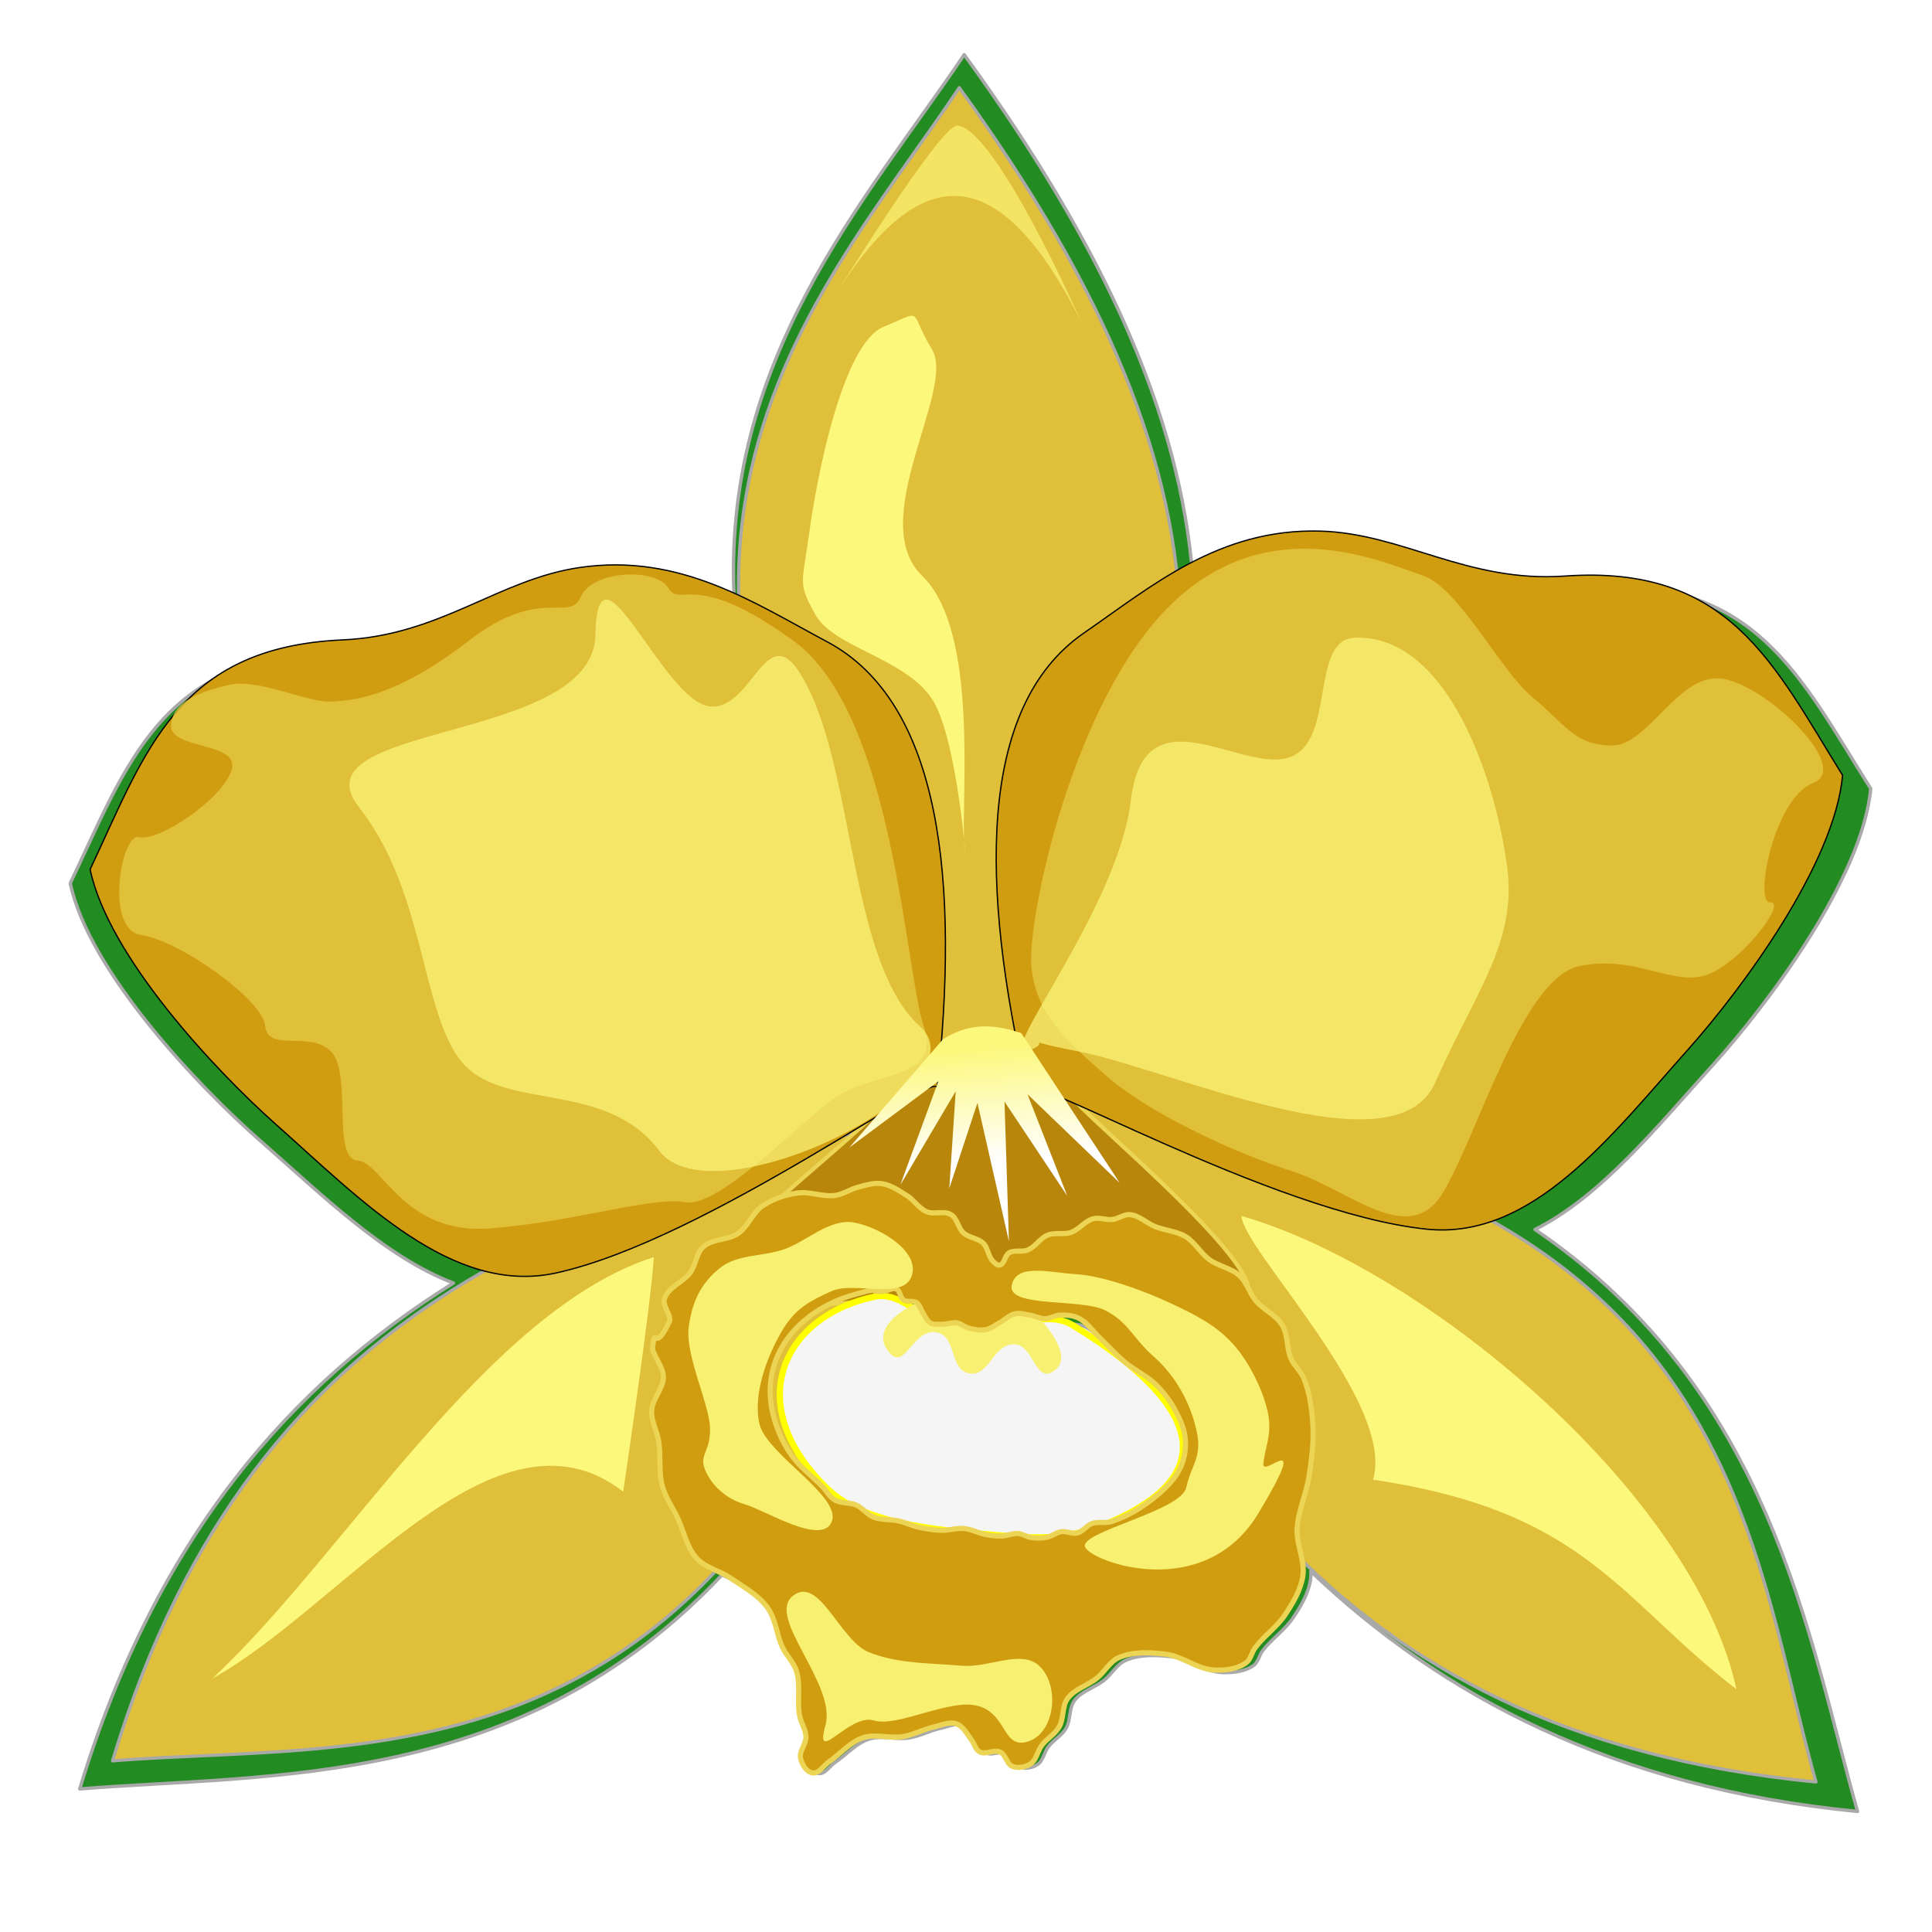 <?xml version="1.0" encoding="UTF-8"?>
<svg version="1.1" viewBox="0 0 300 300" xmlns="http://www.w3.org/2000/svg">
<defs>
<filter id="a">
<feGaussianBlur stdDeviation="1.237"/>
</filter>
<filter id="i">
<feGaussianBlur stdDeviation="1.476"/>
</filter>
<filter id="h">
<feGaussianBlur stdDeviation="0.691"/>
</filter>
<filter id="g">
<feGaussianBlur stdDeviation="0.515"/>
</filter>
<filter id="f">
<feGaussianBlur stdDeviation="2.25"/>
</filter>
<filter id="e">
<feGaussianBlur stdDeviation="0.54"/>
</filter>
<linearGradient id="b" x1="152.26" x2="150.75" y1="932.76" y2="915.18" gradientUnits="userSpaceOnUse">
<stop stop-color="#fff" offset="0"/>
<stop stop-color="#fcf87c" offset="1"/>
</linearGradient>
<filter id="d">
<feGaussianBlur stdDeviation="0.377"/>
</filter>
<filter id="c">
<feGaussianBlur stdDeviation="4.143"/>
</filter>
<filter id="j">
<feGaussianBlur stdDeviation="1.072"/>
</filter>
</defs>
<g transform="translate(0 -752.36)">
<path d="m149.72 760.85c-15.096 22.445-38.021 47.38-35.66 85.489-7.372-3.318-15.387-5.598-24.902-4.265-13.096 1.835-22.302 10.709-37.949 11.384-26.319 1.135-31.418 17.474-40.302 36.055 2.886 13.657 19.95 31.609 29.544 40.013 9.489 8.313 19.323 18.026 29.952 22.063-25.171 15.743-46.189 39.457-58.022 78.554 29.726-2.389 68.441 0.052 99.735-33.232 0.742 0.33 1.475 0.664 2.133 1.105 2.048 1.371 4.377 2.591 5.834 4.541 1.321 1.769 1.385 4.136 2.352 6.106 0.608 1.238 1.747 2.25 2.164 3.559 0.688 2.16 0.056 4.557 0.47 6.781 0.209 1.121 0.978 2.114 1.004 3.253 0.025 1.119-1.095 2.19-0.847 3.283 0.212 0.93 0.873 2.069 1.85 2.209 1.034 0.148 1.747-1.14 2.603-1.718 1.775-1.199 3.215-2.953 5.269-3.621 1.966-0.639 4.196 0.15 6.241-0.184 1.663-0.272 3.154-1.114 4.799-1.473 1.158-0.253 2.426-0.876 3.544-0.491 1.067 0.367 1.618 1.567 2.321 2.424 0.482 0.588 0.602 1.516 1.286 1.872 0.937 0.488 2.234-0.404 3.199 0.031 0.901 0.406 1.014 1.838 1.944 2.179 0.87 0.319 1.983 0.126 2.76-0.368 0.965-0.613 1.091-1.964 1.788-2.854 0.793-1.013 2.046-1.689 2.697-2.792 0.771-1.307 0.412-3.103 1.317-4.327 1.091-1.475 3.127-1.979 4.579-3.13 1.21-0.959 1.986-2.52 3.419-3.13 2.239-0.953 4.879-0.816 7.308-0.522 2.617 0.317 4.893 2.299 7.527 2.424 1.691 0.08 3.584-0.117 4.955-1.074 0.76-0.53 0.886-1.605 1.443-2.332 1.386-1.811 3.398-3.147 4.673-5.032 1.212-1.793 2.388-3.746 2.729-5.861 0.076-0.475 0.101-0.935 0.063-1.411 20.323 19.345 47.094 33.601 84.9 37.283-7.752-27.337-13.308-65.323-50.087-90.368 10.232-5.123 18.963-15.985 27.506-25.407 8.538-9.417 23.366-29.163 24.62-43.051-11.019-17.469-18.006-33.133-44.285-31.33-15.624 1.072-25.821-6.724-39.047-7.088-8.549-0.236-15.592 2.234-21.923 5.677-1.944-25.147-13.672-51.186-35.503-81.224zm-10.036 193.07c0.16-0.018 0.319-2e-3 0.47 0.061 0.639 0.267 0.554 1.309 1.129 1.688 0.572 0.377 1.472 0.015 2.039 0.399 0.522 0.353 0.619 1.053 0.972 1.565 0.355 0.515 0.574 1.194 1.129 1.504 0.58 0.323 1.338 0.213 2.007 0.215 0.724 9.8e-4 1.449-0.329 2.164-0.215 0.657 0.105 1.175 0.633 1.819 0.798 0.86 0.22 1.791 0.406 2.666 0.245 0.8-0.147 1.449-0.697 2.164-1.074 0.811-0.427 1.512-1.16 2.415-1.35 0.798-0.168 1.609 0.113 2.415 0.245 0.761 0.125 1.486 0.526 2.258 0.522 0.782-4e-3 1.509-0.519 2.289-0.552 0.988-0.043 2.029 9e-3 2.917 0.43 1.377 0.653 2.249 2.013 3.356 3.038 1.333 1.235 2.541 2.591 3.952 3.744 1.206 0.985 2.653 1.697 3.889 2.639 1.621 2.391 3.294 4.761 5.018 7.088 0.22 0.626 0.382 1.28 0.439 1.933 0.127 1.458-0.126 2.995-0.753 4.327-0.786 1.671-2.158 3.045-3.607 4.235-2.103 1.726-4.555 3.228-7.182 4.05-0.956 0.299-2.032-0.045-2.979 0.276-0.865 0.294-1.432 1.226-2.321 1.442-0.806 0.196-1.654-0.298-2.478-0.184-0.822 0.113-1.506 0.705-2.321 0.859-0.757 0.144-1.557 0.135-2.321 0.031-0.73-0.1-1.366-0.563-2.101-0.614-0.848-0.06-1.659 0.339-2.509 0.368-0.8 0.028-1.628-0.047-2.415-0.184-1.193-0.208-2.275-0.839-3.481-0.951-1.183-0.11-2.388 0.311-3.575 0.276-1.219-0.035-2.418-0.226-3.607-0.491-0.993-0.221-1.926-0.691-2.917-0.921-1.334-0.31-2.776-0.113-4.046-0.614-1.001-0.395-1.682-1.379-2.666-1.81-1.042-0.457-2.337-0.208-3.325-0.767-0.829-0.47-1.283-1.383-1.944-2.056-1.207-1.228-2.617-2.311-3.795-3.559 4.91-7.509 9.564-16.225 13.831-26.328 0.333-0.106 0.685-0.27 1.004-0.307z" fill="#228b22" filter="url(#c)" stroke="#a9a9a9" stroke-linejoin="round" stroke-width=".52"/>
<g transform="matrix(1.261 -.072 .073 1.243 -24.631 782.97)" fill="#e0bf3a" stroke="#a9a9a9" stroke-linejoin="round" stroke-width=".399">
<path d="m132.58 126.24c-49.732-74.489-14.46-105.22 5.41-131.92 32.89 52.349 30.84 88.121-5.41 131.92z"/>
<path d="m137 120.64c88.828 11.514 86.866 58.192 93.914 90.722-61.068-9.642-77.486-50.186-93.914-90.722z"/>
<path d="m128.76 121.42c-27.994 85.084-73.474 74.389-106.75 75.201 20.941-58.17 63.847-66.68 106.75-75.201z"/>
</g>
<path d="m111.21 955.06c26.671 1.077 45.38-5.109 78.865-0.812 13.449 1.726-12.5-20.715-21.188-28.993-5.153-4.91-10.702-12.086-17.864-11.797-6.423 0.259-10.514 7.386-15.092 11.836-9.263 9.004-36.367 29.296-24.721 29.766z" fill="#b8860b" stroke="#ecd455" stroke-linejoin="round" stroke-width=".627"/>
<path transform="matrix(.97 0 0 .976 5.096 23.767)" d="m166.59 957.41c-5.245-3.22-12.421 2.106-18.506 1.049-4.763-0.827-8.596-6.637-13.327-5.649-14.786 3.088-21.477 17.248-7.497 30.62 5.681 5.434 16.996 6.468 25.952 7.221 6.472 0.544 11.874 1.244 19.378-2.014 24.251-10.529 4.291-24.909-6-31.227z" fill="#f5f5f5" filter="url(#g)" stroke="#ff0"/>
<path d="m149.78 952.16c-6.8 1.39-15.717 5.715-11.605 10.326 2.466 2.765 3.692-4.336 7.588-3.14 2.708 0.831 1.759 5.479 4.506 6.22 3.404 0.918 3.867-4.82 7.428-4.441 2.66 0.283 3.099 5.49 5.465 4.391 4.305-2.001-0.978-8.129-4.372-11.001-2.197-1.859-5.921-2.985-9.01-2.354z" fill="#f8f070"/>
<g transform="matrix(1.261 -.072 .073 1.243 -24.631 782.97)" fill="#d09c10" stroke="#000" stroke-linejoin="round" stroke-width=".159">
<path d="m139.09 119.59c-4.237-25.486-3.418-48.057 10.271-56.492 8.602-5.301 17.31-12.072 29.714-11.005 10.159 0.874 17.645 7.495 29.714 7.337 20.3-0.266 24.967 12.451 32.648 26.779-1.598 10.948-13.912 25.932-20.91 33.015-10.027 10.149-20.486 22.639-33.382 20.543-18.98-3.085-49.32-23.549-48.055-20.176z"/>
<path d="m128.03 118.85c4.237-25.486 3.418-48.057-10.271-56.492-8.602-5.301-17.31-12.072-29.714-11.005-10.159 0.874-17.645 7.495-29.714 7.337-20.3-0.266-24.967 12.451-32.648 26.779 1.598 10.948 13.912 25.932 20.91 33.015 10.027 10.149 20.486 22.639 33.382 20.543 18.98-3.085 49.32-23.549 48.055-20.176z"/>
</g>
<path d="m129.71 937.98c-1.941 0.278-3.931-0.652-5.871-0.369-1.911 0.279-3.84 0.916-5.429 1.999-1.579 1.076-2.219 3.185-3.79 4.271-1.583 1.095-3.979 0.789-5.406 2.076-1.102 0.994-1.131 2.753-1.99 3.957-1.121 1.573-3.538 2.306-4.053 4.16-0.312 1.126 0.971 2.251 0.814 3.408-2.469 5.303-2.189 0.491-2.643 4.01-0.185 1.052 1.661 3.023 1.667 4.674 8e-3 1.842-1.718 3.388-1.82 5.227-0.092 1.649 0.853 3.2 1.103 4.832 0.347 2.269-0.053 4.644 0.545 6.862 0.475 1.762 1.584 3.296 2.37 4.947 1.002 2.103 1.409 4.594 2.993 6.315 1.347 1.463 3.53 1.89 5.177 3.017 2.041 1.396 4.345 2.63 5.796 4.616 1.316 1.801 1.397 4.233 2.361 6.24 0.606 1.261 1.722 2.283 2.137 3.617 0.686 2.2 0.07 4.623 0.483 6.888 0.208 1.141 0.972 2.178 0.998 3.337 0.025 1.139-1.083 2.205-0.835 3.318 0.211 0.947 0.872 2.129 1.845 2.272 1.03 0.151 1.724-1.152 2.577-1.741 1.768-1.221 3.22-3.038 5.266-3.718 1.959-0.651 4.16 0.165 6.198-0.175 1.657-0.277 3.167-1.136 4.806-1.501 1.154-0.257 2.401-0.873 3.516-0.481 1.063 0.374 1.601 1.576 2.302 2.449 0.481 0.599 0.613 1.539 1.295 1.902 0.934 0.497 2.221-0.41 3.182 0.032 0.898 0.414 1.005 1.882 1.932 2.229 0.867 0.324 1.981 0.125 2.756-0.378 0.961-0.625 1.091-2.009 1.785-2.914 0.791-1.032 2.035-1.713 2.684-2.837 0.768-1.331 0.402-3.163 1.304-4.409 1.087-1.503 3.141-2.025 4.588-3.196 1.206-0.976 1.965-2.558 3.393-3.179 2.231-0.97 4.878-0.812 7.298-0.512 2.607 0.323 4.855 2.326 7.48 2.454 1.685 0.082 3.569-0.126 4.936-1.101 0.757-0.539 0.889-1.626 1.444-2.367 1.381-1.845 3.383-3.204 4.654-5.124 1.208-1.826 2.4-3.802 2.739-5.956 0.385-2.442-1.01-4.895-0.882-7.363 0.146-2.82 1.451-5.474 1.869-8.267 0.384-2.561 0.726-5.161 0.581-7.746-0.139-2.475-0.461-5.004-1.384-7.31-0.458-1.145-1.514-1.987-2.011-3.116-0.72-1.633-0.437-3.638-1.356-5.171-0.958-1.597-2.906-2.391-4.107-3.819-0.997-1.185-1.384-2.84-2.528-3.888-1.303-1.193-3.261-1.464-4.692-2.505-1.389-1.011-2.226-2.687-3.7-3.574-1.404-0.845-3.158-0.928-4.684-1.536-1.355-0.54-2.498-1.744-3.954-1.868-0.933-0.079-1.773 0.645-2.702 0.754-0.991 0.116-2.026-0.369-2.99-0.118-1.31 0.342-2.171 1.678-3.45 2.12-1.141 0.394-2.482-0.029-3.604 0.416-1.21 0.479-1.92 1.825-3.122 2.323-0.895 0.372-2.046-0.059-2.881 0.43-0.693 0.406-0.672 1.741-1.462 1.899-0.405 0.081-0.788-0.315-1.075-0.608-0.734-0.75-0.732-2.028-1.479-2.766-0.815-0.805-2.2-0.839-3.059-1.599-0.871-0.771-0.968-2.267-1.967-2.866-1.075-0.645-2.592 0.05-3.749-0.437-1.228-0.517-1.966-1.804-3.091-2.513-1.22-0.768-2.484-1.637-3.915-1.849-1.202-0.179-2.429 0.232-3.606 0.529-1.234 0.31-2.325 1.118-3.585 1.299zm5.93 14.714c0.377 0.374 1.062 0.186 1.596 0.166 0.657-0.025 1.338-0.606 1.941-0.348 0.636 0.272 0.553 1.339 1.126 1.725 0.57 0.384 1.465 0.014 2.03 0.405 0.52 0.36 0.638 1.084 0.99 1.606 0.354 0.525 0.571 1.215 1.125 1.53 0.578 0.329 1.323 0.201 1.991 0.203 0.722 1e-3 1.443-0.327 2.155-0.211 0.655 0.107 1.17 0.646 1.811 0.814 0.857 0.224 1.779 0.401 2.65 0.237 0.797-0.15 1.462-0.697 2.175-1.08 0.808-0.435 1.48-1.191 2.38-1.385 0.796-0.171 1.627 0.113 2.43 0.248 0.758 0.128 1.475 0.535 2.244 0.53 0.779-4e-3 1.488-0.528 2.265-0.562 0.985-0.043 2.036 0.029 2.921 0.457 1.372 0.665 2.235 2.058 3.337 3.102 1.328 1.258 2.544 2.636 3.95 3.809 1.465 1.223 3.288 2.016 4.651 3.348 1.243 1.215 2.317 2.628 3.133 4.154 0.725 1.357 1.384 2.824 1.514 4.352 0.126 1.484-0.111 3.053-0.736 4.409-0.783 1.702-2.173 3.116-3.616 4.327-2.095 1.758-4.51 3.268-7.128 4.106-0.952 0.304-2.044-0.036-2.988 0.292-0.862 0.299-1.409 1.257-2.295 1.477-0.804 0.2-1.657-0.322-2.477-0.206-0.819 0.115-1.503 0.723-2.315 0.88-0.754 0.146-1.544 0.152-2.305 0.046-0.727-0.101-1.371-0.592-2.104-0.644-0.845-0.061-1.663 0.362-2.51 0.392-0.797 0.028-1.598-0.063-2.383-0.202-1.189-0.212-2.288-0.845-3.491-0.96-1.178-0.112-2.357 0.313-3.54 0.278-1.215-0.036-2.427-0.231-3.611-0.501-0.989-0.226-1.91-0.695-2.897-0.929-1.329-0.315-2.785-0.125-4.05-0.635-0.997-0.402-1.653-1.407-2.634-1.847-1.038-0.466-2.344-0.218-3.327-0.787-0.826-0.478-1.288-1.398-1.946-2.083-1.554-1.617-3.422-2.969-4.731-4.785-1.086-1.507-1.921-3.209-2.511-4.964-0.515-1.53-0.837-3.148-0.869-4.76-0.03-1.486 0.181-2.997 0.626-4.417 0.437-1.399 1.126-2.734 1.974-3.935 0.881-1.247 1.979-2.357 3.176-3.314 1.284-1.027 2.729-1.87 4.231-2.554 1.636-0.745 3.398-1.198 5.139-1.654 0.036-0.015 0.074-0.017 0.112-0.022 0.038-2e-3 0.075-0.017 0.113-0.021 0.038-2e-3 0.076-0.017 0.114-0.02 0.038-2e-3 0.076-0.017 0.114-0.019 0.038-2e-3 0.076-0.017 0.114-0.019 0.038-2e-3 0.076-4e-3 0.113-0.019 0.037-4e-3 0.074-4e-3 0.112-6e-3 0.036-2e-3 0.082-0.03 0.11-6e-3 3.8e-4 3.4e-4 -2.2e-4 1e-3 6e-5 -2e-5z" fill="#d09c10" stroke="#ecd454" stroke-linejoin="round" stroke-width=".8"/>
<g transform="matrix(1.261 -.072 .073 1.243 -24.631 782.97)" fill="#e4c844" filter="url(#i)" opacity=".8">
<path d="m113.71 62.059c-11.745-9.798-13.701-4.9-15.036-7.518-1.336-2.619-9.196-2.78-10.807 0.47-1.611 3.25-4.734-1.795-14.096 4.699-9.363 6.494-14.591 6.615-17.386 6.578-2.795-0.037-8.699-3.408-12.217-2.819-3.518 0.589-7.283 1.676-7.518 4.699s8.664 2.46 7.048 6.109-9.506 8.247-11.747 7.518c-2.241-0.729-4.948 11.353-0.47 12.217 4.479 0.864 14.47 8.849 14.566 12.217 0.097 3.368 5.7 0.755 7.988 3.759s-0.767 13.195 2.349 13.627c3.116 0.432 5.133 9.699 15.976 9.398 10.842-0.302 19.97-2.845 23.964-1.879 3.994 0.965 13.726-8.343 18.795-11.747 5.07-3.404 13.656-1.409 11.747-8.458-1.909-7.049-1.411-39.07-13.157-48.868z"/>
<path d="m140.5 104.35c-0.254-5.73 6.883-32.859 19.735-44.169s26.528-3.619 31.012-1.879c4.484 1.74 8.819 12.335 12.687 15.976 3.868 3.641 4.831 6.302 9.398 6.578 4.566 0.276 8.711-8.699 14.096-7.518 5.385 1.181 15.265 12.03 10.337 13.627-4.928 1.597-8.169 14.566-6.109 14.566s-3.646 6.881-7.988 8.458c-4.342 1.577-8.906-3.025-15.976-1.879s-13.736 20.526-18.325 27.253c-4.589 6.728-11.424-1.084-18.325-3.759-6.902-2.675-17.11-8.198-22.085-13.157-4.975-4.959-8.204-8.367-8.458-14.096z"/>
</g>
<g transform="matrix(1.261 -.072 .073 1.243 -24.631 782.97)" fill="#fcf87c" filter="url(#j)" opacity=".7">
<path d="m126.4 110.93c-7.85-8.066-6.333-30.098-10.968-42.162-4.635-12.064-6.812 1.718-12.526 0.812-5.714-0.906-12.511-23.214-13.524-9.694-1.012 13.52-37.856 8.696-30.239 19.781 7.617 11.085 6.086 26.217 10.865 32.557 4.779 6.34 17.472 3.096 23.5 12.333 6.028 9.237 40.742-5.56 32.892-13.627z"/>
<path d="m145.66 115.16c11.241 2.889 37.991 17.407 43.53 6.473 5.539-10.934 11.102-16.908 10.425-26.336-0.821-11.431-5.769-29.479-17.066-29.682-5.63-0.101-2.972 13.077-9.064 14.477-6.092 1.4-17.182-9.476-19.579 4.179-2.396 13.655-19.051 31.73-14.355 30.419 4.696-1.311-5.133-2.419 6.109 0.47z"/>
</g>
<g transform="matrix(1.261 -.072 .073 1.243 -24.631 782.97)" fill="#f8f070" filter="url(#h)">
<path d="m123.58 141.94c1.225-3.014-3.515-6.243-6.578-7.048-3.063-0.805-6.105 2.043-8.928 2.819-2.823 0.777-5.777 0.265-7.988 1.879-2.211 1.615-3.544 3.608-4.229 7.048-0.685 3.44 1.929 9.674 1.879 12.687-0.049 3.013-1.531 3.276-0.94 5.169 0.591 1.893 2.244 3.83 4.699 4.699 2.454 0.869 9.166 5.786 10.516 2.726 1.35-3.06-7.502-8.846-8.167-12.593-0.665-3.748 1.445-8.419 3.289-11.277 1.844-2.859 3.584-3.642 6.456-4.783s8.764 1.689 9.99-1.325z"/>
<path d="m147.07 147.58c2.818 1.662 3.162 3.632 5.639 6.109s4.106 5.88 4.699 9.398c0.593 3.518-0.859 4.239-1.654 7.142-0.795 2.902-13.586 4.767-12.839 6.7 0.747 1.933 14.283 7.796 21.541-3.035 7.258-10.831 0.626-4.072 0.94-6.109s1.264-3.484 0.94-6.109c-0.324-2.625-1.802-6.421-3.759-8.928s-4.384-3.922-7.518-5.639-7.954-3.825-11.277-4.229c-3.323-0.404-7.301-1.838-7.988 0.94-0.687 2.777 8.459 2.097 11.277 3.759z"/>
<path d="m106.66 180.94c3.42-2.487 5.452 5.828 8.928 7.518s7.745 1.815 11.277 2.349c3.532 0.534 7.806-1.883 9.868 0.94s0.96 8.17-2.227 8.975c-3.187 0.805-2.336-3.456-5.761-4.746s-10.069 2.111-13.035 1.024c-2.965-1.086-7.675 5.353-5.958 0.292 1.716-5.061-6.511-13.865-3.092-16.352z"/>
</g>
<path transform="matrix(.93 0 0 1 10.364 1.005)" d="m128.02 797.64c13.408-20.186 26.873-23.446 41.549 4.049 0 0-14.278-30.143-20.832-30.844-2.801-0.3-20.717 26.794-20.717 26.794z" fill="#fcf87c" filter="url(#e)" opacity=".8"/>
<g fill="#fcf87c" filter="url(#f)">
<path transform="matrix(1.261 -.072 .073 1.243 -24.631 782.97)" d="m92.065 137.75c-20.906 5.512-39.922 34.792-57.216 49.332 16.71-8.163 36.798-33.623 51.77-20.346 0 0 4.888-23.71 5.446-28.986z" filter="url(#a)"/>
<path transform="matrix(1.261 -.072 .073 1.243 -24.631 782.97)" d="m164.49 136.8c22.57 8.048 53.598 38.105 57.336 62.452-13.811-12.101-17.154-23.245-43.092-28.674 3.365-9.447-14.312-29.531-14.244-33.778z" filter="url(#a)"/>
<path transform="translate(0 752.36)" d="m137.19 50.754c-6.538 2.723-10.527 24.433-11.558 32.161-1.031 7.728-1.849 7.491 1.005 12.563 2.854 5.072 13.924 6.733 18.09 13.065 4.167 6.332 5.62 29.459 5.025 22.613-0.595-6.846 2.378-33.081-6.533-41.709-8.91-8.627 5.272-28.975 1.508-35.176-3.765-6.201-1-6.24-7.538-3.518z"/>
</g>
<path d="m146.43 913.73-14.546 16.823 13.818-10.282-5.902 16.088 8.604-14.551-1.001 15.087 4.372-13.279 4.891 21.496-0.688-21.697 9.745 14.641-6.182-15.794 14.322 13.776-15.281-23.253c-3.443-1.144-7.601-1.971-12.151 0.946z" fill="url(#b)" filter="url(#d)"/>
</g>
</svg>
